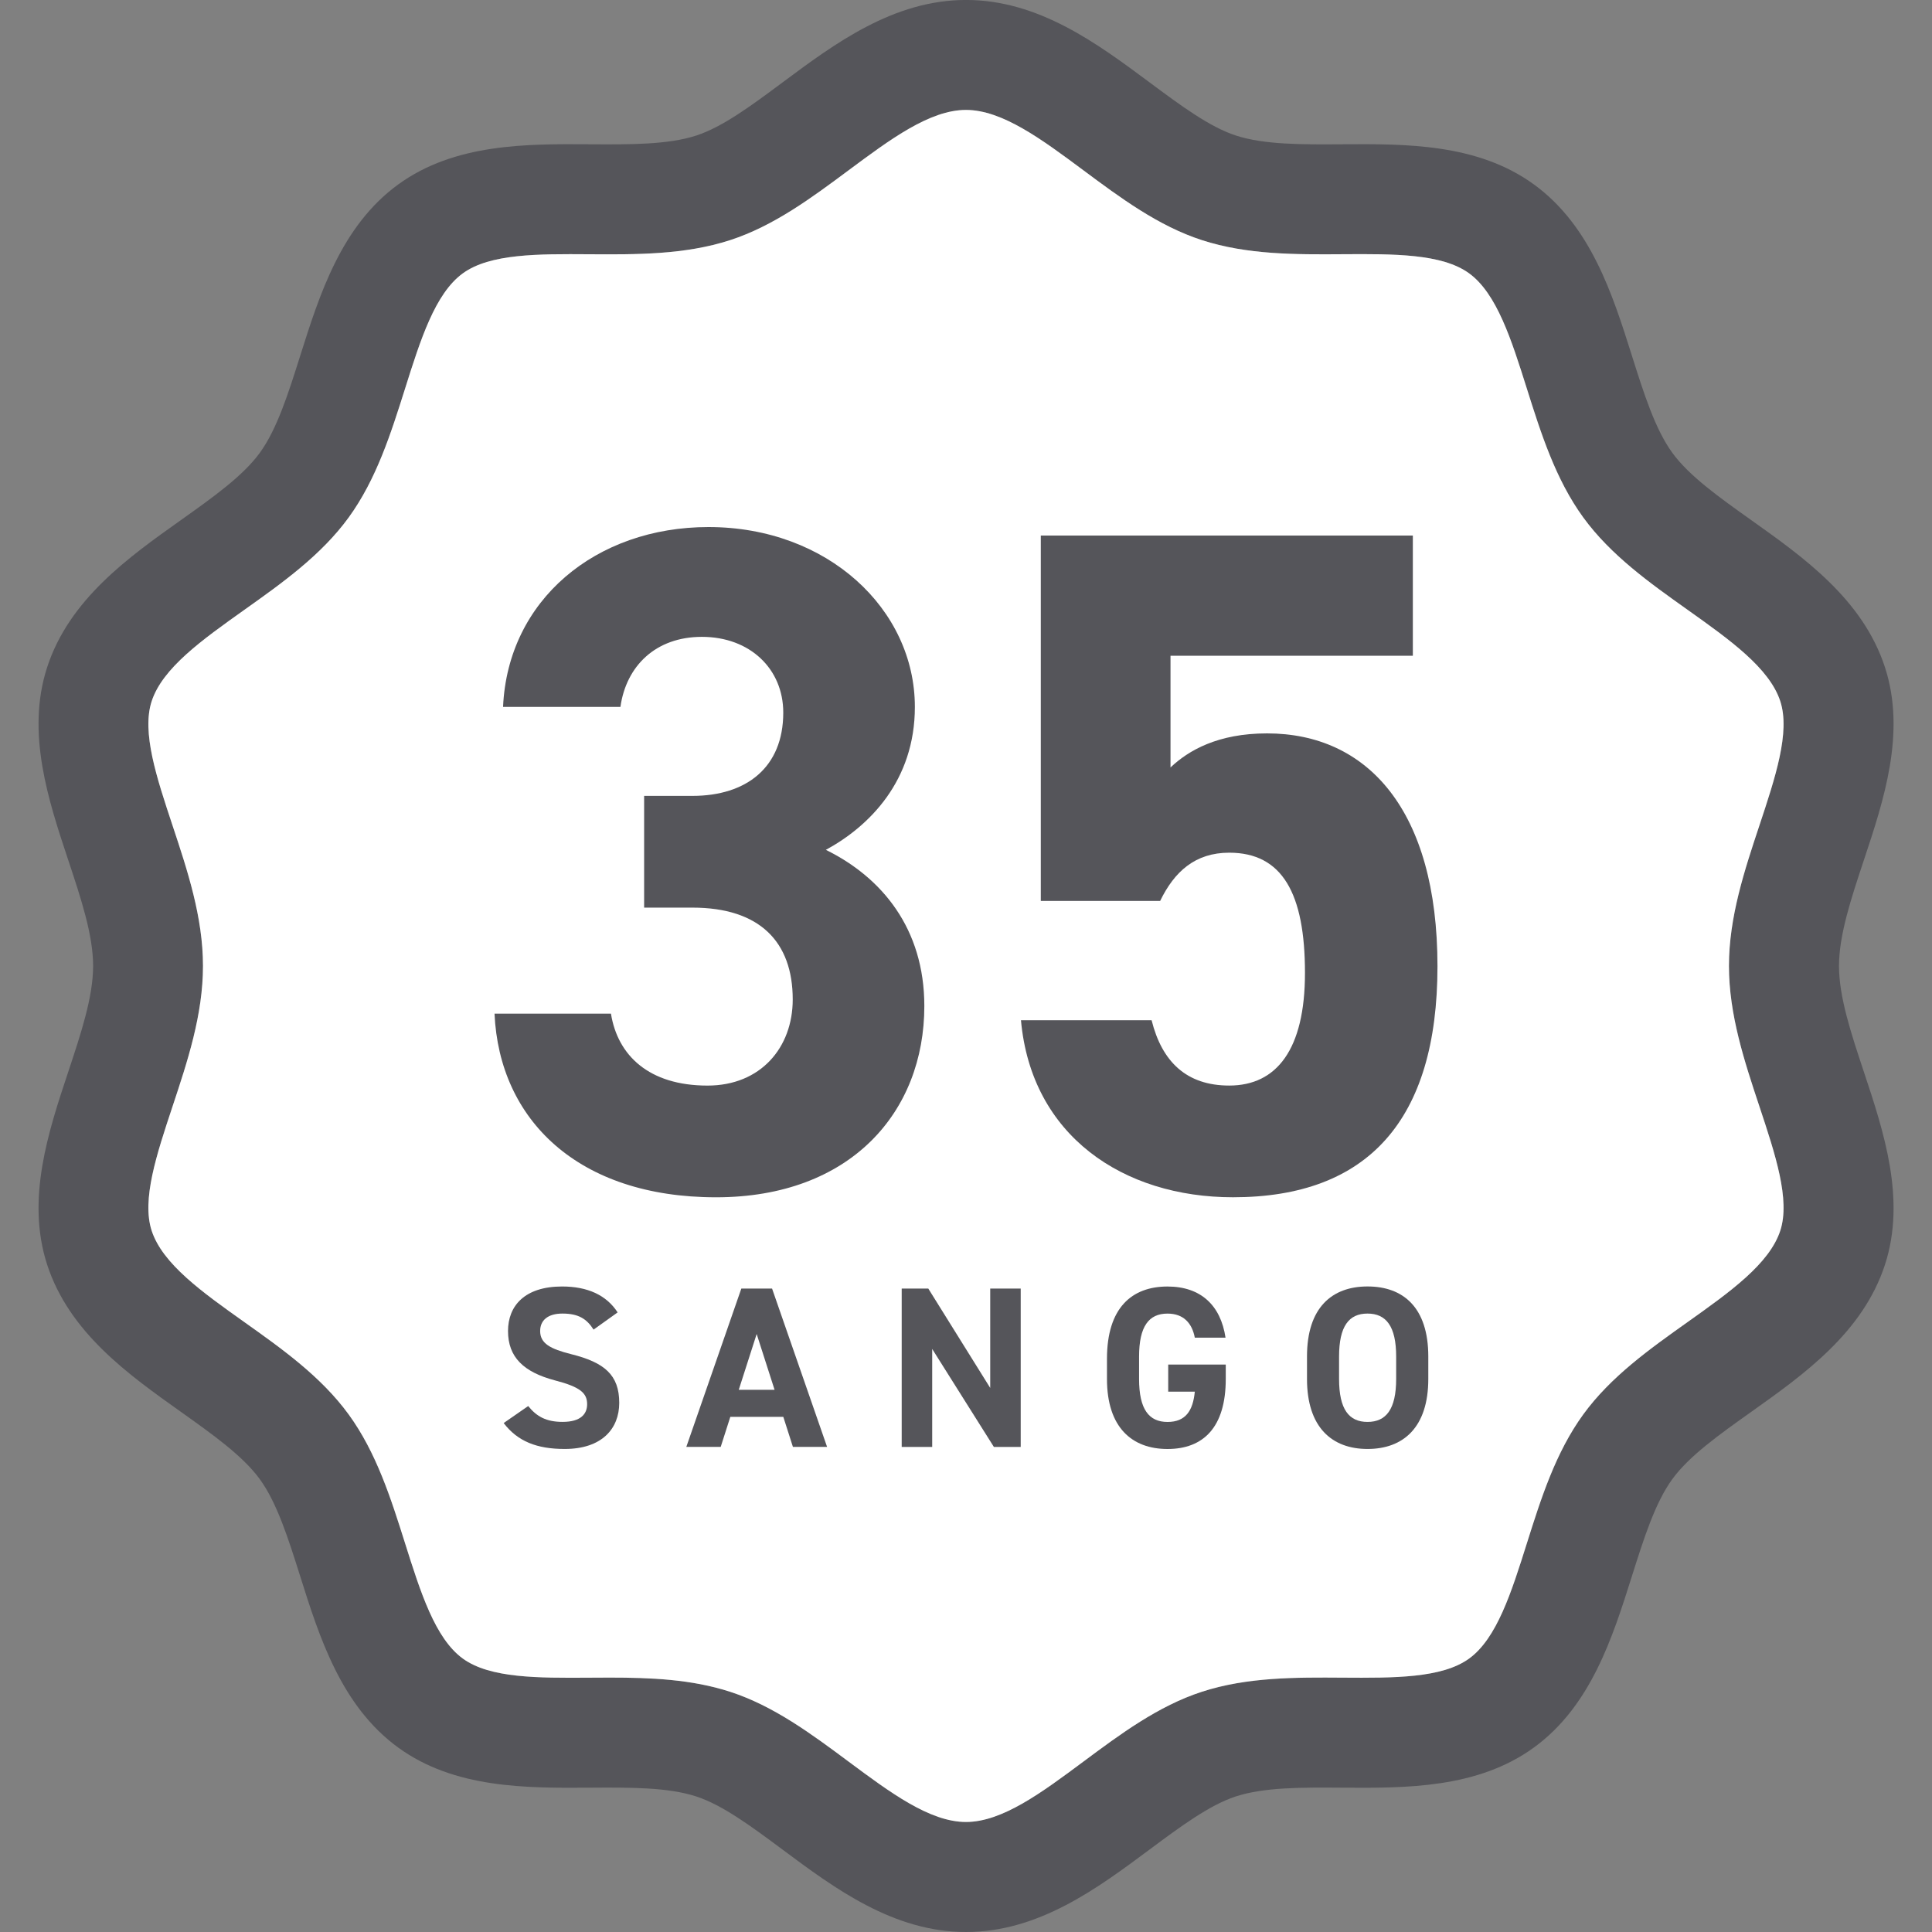 <?xml version="1.0" encoding="UTF-8"?>
<svg xmlns="http://www.w3.org/2000/svg" width="60" height="60" viewBox="0 0 60 60">
  <rect x="0" y="0" width="60" height="60" fill="#808080" stroke="none"/>
  <defs>
    <style>
      .b {
        fill: #fff;
        mix-blend-mode: multiply;
      }

      .c {
        isolation: isolate;
      }

      .d {
        fill: #55555a;
      }
    </style>
  </defs>
  <g class="c">
    <g id="a">
      <g>
        <path class="d" d="M30,60c-2.256,0-4.08-1.356-5.689-2.553-.961-.715-1.869-1.39-2.69-1.657-.886-.288-2.059-.28-3.301-.272-1.971.013-4.203.028-5.956-1.248-1.769-1.288-2.445-3.427-3.04-5.315-.371-1.175-.721-2.284-1.257-3.02-.524-.72-1.461-1.386-2.454-2.092-1.624-1.154-3.465-2.462-4.15-4.572-.658-2.028.039-4.127.655-5.98.398-1.198.774-2.329.774-3.292s-.376-2.095-.774-3.292c-.616-1.853-1.313-3.952-.655-5.98.685-2.11,2.526-3.418,4.151-4.572.992-.705,1.93-1.371,2.454-2.091.536-.736.886-1.846,1.257-3.02.596-1.888,1.271-4.027,3.041-5.315,1.753-1.275,3.985-1.261,5.956-1.248,1.242.007,2.415.016,3.3-.271.821-.267,1.729-.942,2.69-1.657,1.609-1.197,3.433-2.554,5.69-2.554s4.08,1.357,5.69,2.553c.961.715,1.869,1.39,2.69,1.657.886.288,2.06.28,3.301.272,1.97-.013,4.203-.028,5.956,1.248,1.769,1.288,2.445,3.427,3.041,5.315.371,1.175.721,2.284,1.257,3.02.524.72,1.461,1.386,2.454,2.092,1.624,1.154,3.465,2.462,4.15,4.572.658,2.028-.039,4.127-.655,5.98-.398,1.198-.774,2.329-.774,3.292s.376,2.095.774,3.292c.616,1.853,1.313,3.952.655,5.98-.685,2.11-2.526,3.418-4.151,4.572-.992.705-1.93,1.371-2.454,2.091-.536.736-.886,1.846-1.257,3.02-.596,1.888-1.271,4.027-3.041,5.315-1.753,1.275-3.984,1.262-5.956,1.248-1.244-.009-2.415-.016-3.3.271-.821.267-1.729.942-2.69,1.657-1.61,1.197-3.434,2.554-5.69,2.554ZM18.934,52.099c1.257,0,2.535.049,3.742.441,1.355.44,2.534,1.317,3.674,2.165,1.299.966,2.525,1.878,3.65,1.878s2.352-.913,3.651-1.879c1.14-.848,2.319-1.725,3.674-2.165,1.411-.458,2.918-.448,4.378-.438,1.581.01,3.079.02,3.923-.594.861-.626,1.314-2.061,1.793-3.581.437-1.384.889-2.815,1.752-4.002.853-1.172,2.065-2.033,3.238-2.866,1.308-.93,2.544-1.807,2.88-2.842.312-.961-.154-2.363-.647-3.848-.466-1.403-.948-2.853-.948-4.37s.482-2.967.948-4.37c.493-1.485.959-2.887.647-3.848-.336-1.034-1.571-1.912-2.88-2.842-1.173-.833-2.385-1.695-3.238-2.866-.864-1.187-1.316-2.618-1.753-4.003-.479-1.519-.933-2.954-1.793-3.58-.844-.614-2.342-.604-3.922-.594-1.46.01-2.968.02-4.379-.438-1.355-.44-2.534-1.317-3.674-2.165-1.299-.966-2.526-1.878-3.651-1.878s-2.352.913-3.651,1.879c-1.14.848-2.319,1.725-3.674,2.165-1.412.458-2.92.447-4.379.438-1.581-.01-3.079-.021-3.923.594-.861.626-1.314,2.061-1.793,3.581-.437,1.384-.889,2.815-1.752,4.002-.853,1.172-2.065,2.033-3.238,2.866-1.308.93-2.544,1.807-2.88,2.842-.312.961.154,2.363.647,3.848.466,1.403.948,2.853.948,4.37s-.482,2.967-.948,4.37c-.493,1.485-.959,2.887-.647,3.848.336,1.034,1.571,1.912,2.88,2.842,1.173.833,2.385,1.695,3.238,2.866.864,1.187,1.316,2.619,1.753,4.003.479,1.519.932,2.954,1.793,3.58.844.614,2.341.604,3.923.594.212-.001.424-.003.637-.003Z"/>
        <path class="b" d="M18.934,52.099c1.257,0,2.535.049,3.742.441,1.355.44,2.534,1.317,3.674,2.165,1.299.966,2.525,1.878,3.65,1.878s2.352-.913,3.651-1.879c1.14-.848,2.319-1.725,3.674-2.165,1.411-.458,2.918-.448,4.378-.438,1.581.01,3.079.02,3.923-.594.861-.626,1.314-2.061,1.793-3.581.437-1.384.889-2.815,1.752-4.002.853-1.172,2.065-2.033,3.238-2.866,1.308-.93,2.544-1.807,2.88-2.842.312-.961-.154-2.363-.647-3.848-.466-1.403-.948-2.853-.948-4.37s.482-2.967.948-4.37c.493-1.485.959-2.887.647-3.848-.336-1.034-1.571-1.912-2.88-2.842-1.173-.833-2.385-1.695-3.238-2.866-.864-1.187-1.316-2.618-1.753-4.003-.479-1.519-.933-2.954-1.793-3.58-.844-.614-2.342-.604-3.922-.594-1.46.01-2.968.02-4.379-.438-1.355-.44-2.534-1.317-3.674-2.165-1.299-.966-2.526-1.878-3.651-1.878s-2.352.913-3.651,1.879c-1.14.848-2.319,1.725-3.674,2.165-1.412.458-2.92.447-4.379.438-1.581-.01-3.079-.021-3.923.594-.861.626-1.314,2.061-1.793,3.581-.437,1.384-.889,2.815-1.752,4.002-.853,1.172-2.065,2.033-3.238,2.866-1.308.93-2.544,1.807-2.88,2.842-.312.961.154,2.363.647,3.848.466,1.403.948,2.853.948,4.37s-.482,2.967-.948,4.37c-.493,1.485-.959,2.887-.647,3.848.336,1.034,1.571,1.912,2.88,2.842,1.173.833,2.385,1.695,3.238,2.866.864,1.187,1.316,2.619,1.753,4.003.479,1.519.932,2.954,1.793,3.58.844.614,2.341.604,3.923.594.212-.001.424-.003.637-.003Z"/>
        <g>
          <g>
            <path class="d" d="M20.004,24.717h1.499c1.676,0,2.822-.882,2.822-2.587,0-1.352-1.029-2.352-2.528-2.352-1.44,0-2.352.912-2.529,2.176h-3.645c.147-3.322,2.881-5.586,6.38-5.586,3.704,0,6.409,2.558,6.409,5.586,0,2.293-1.411,3.704-2.764,4.439,1.735.853,3.058,2.44,3.058,4.851,0,3.293-2.293,5.939-6.468,5.939-4.292,0-6.733-2.411-6.88-5.703h3.616c.206,1.294,1.176,2.234,2.999,2.234,1.646,0,2.646-1.176,2.646-2.675,0-1.793-1.029-2.852-3.116-2.852h-1.499v-3.469Z"/>
            <path class="d" d="M36.027,27.98h-3.704v-11.348h11.554v3.733h-7.526v3.469c.559-.529,1.47-1.058,2.999-1.058,3.116,0,5.292,2.381,5.292,7.232,0,4.792-2.176,7.174-6.35,7.174-3.41,0-6.262-1.911-6.585-5.497h4.057c.323,1.293,1.088,2.028,2.411,2.028,1.47,0,2.352-1.117,2.352-3.498,0-2.469-.705-3.734-2.352-3.734-1.058,0-1.705.588-2.146,1.499Z"/>
          </g>
          <g>
            <path class="d" d="M18.435,41.293c-.214-.335-.47-.499-.969-.499-.449,0-.691.207-.691.542,0,.385.313.556.968.72,1.026.257,1.488.641,1.488,1.511,0,.805-.541,1.432-1.695,1.432-.862,0-1.46-.235-1.894-.805l.762-.528c.264.328.563.492,1.068.492.57,0,.762-.25.762-.549,0-.342-.207-.535-1.004-.741-.969-.257-1.453-.72-1.453-1.532,0-.777.513-1.383,1.681-1.383.783,0,1.374.264,1.723.805l-.748.535Z"/>
            <path class="d" d="M21.314,44.935l1.709-4.918h.954l1.709,4.918h-1.061l-.299-.934h-1.645l-.299.934h-1.068ZM22.944,43.161h1.111l-.556-1.732-.556,1.732Z"/>
            <path class="d" d="M31.699,40.018v4.918h-.833l-1.916-3.043v3.043h-.947v-4.918h.826l1.923,3.086v-3.086h.947Z"/>
            <path class="d" d="M38.067,42.377v.449c0,1.504-.698,2.174-1.809,2.174-1.104,0-1.88-.67-1.88-2.174v-.627c0-1.589.776-2.245,1.88-2.245,1.033,0,1.652.584,1.802,1.589h-.954c-.085-.449-.349-.748-.848-.748-.577,0-.883.392-.883,1.333v.699c0,.941.306,1.333.883,1.333.563,0,.79-.349.848-.941h-.826v-.841h1.787Z"/>
            <path class="d" d="M42.47,44.999c-1.104,0-1.88-.67-1.88-2.174v-.699c0-1.518.776-2.174,1.88-2.174,1.111,0,1.887.656,1.887,2.174v.699c0,1.504-.776,2.174-1.887,2.174ZM41.586,42.826c0,.941.306,1.333.883,1.333s.89-.392.89-1.333v-.699c0-.941-.313-1.333-.89-1.333s-.883.392-.883,1.333v.699Z"/>
          </g>
        </g>
      </g>
    </g>
  </g>
</svg>